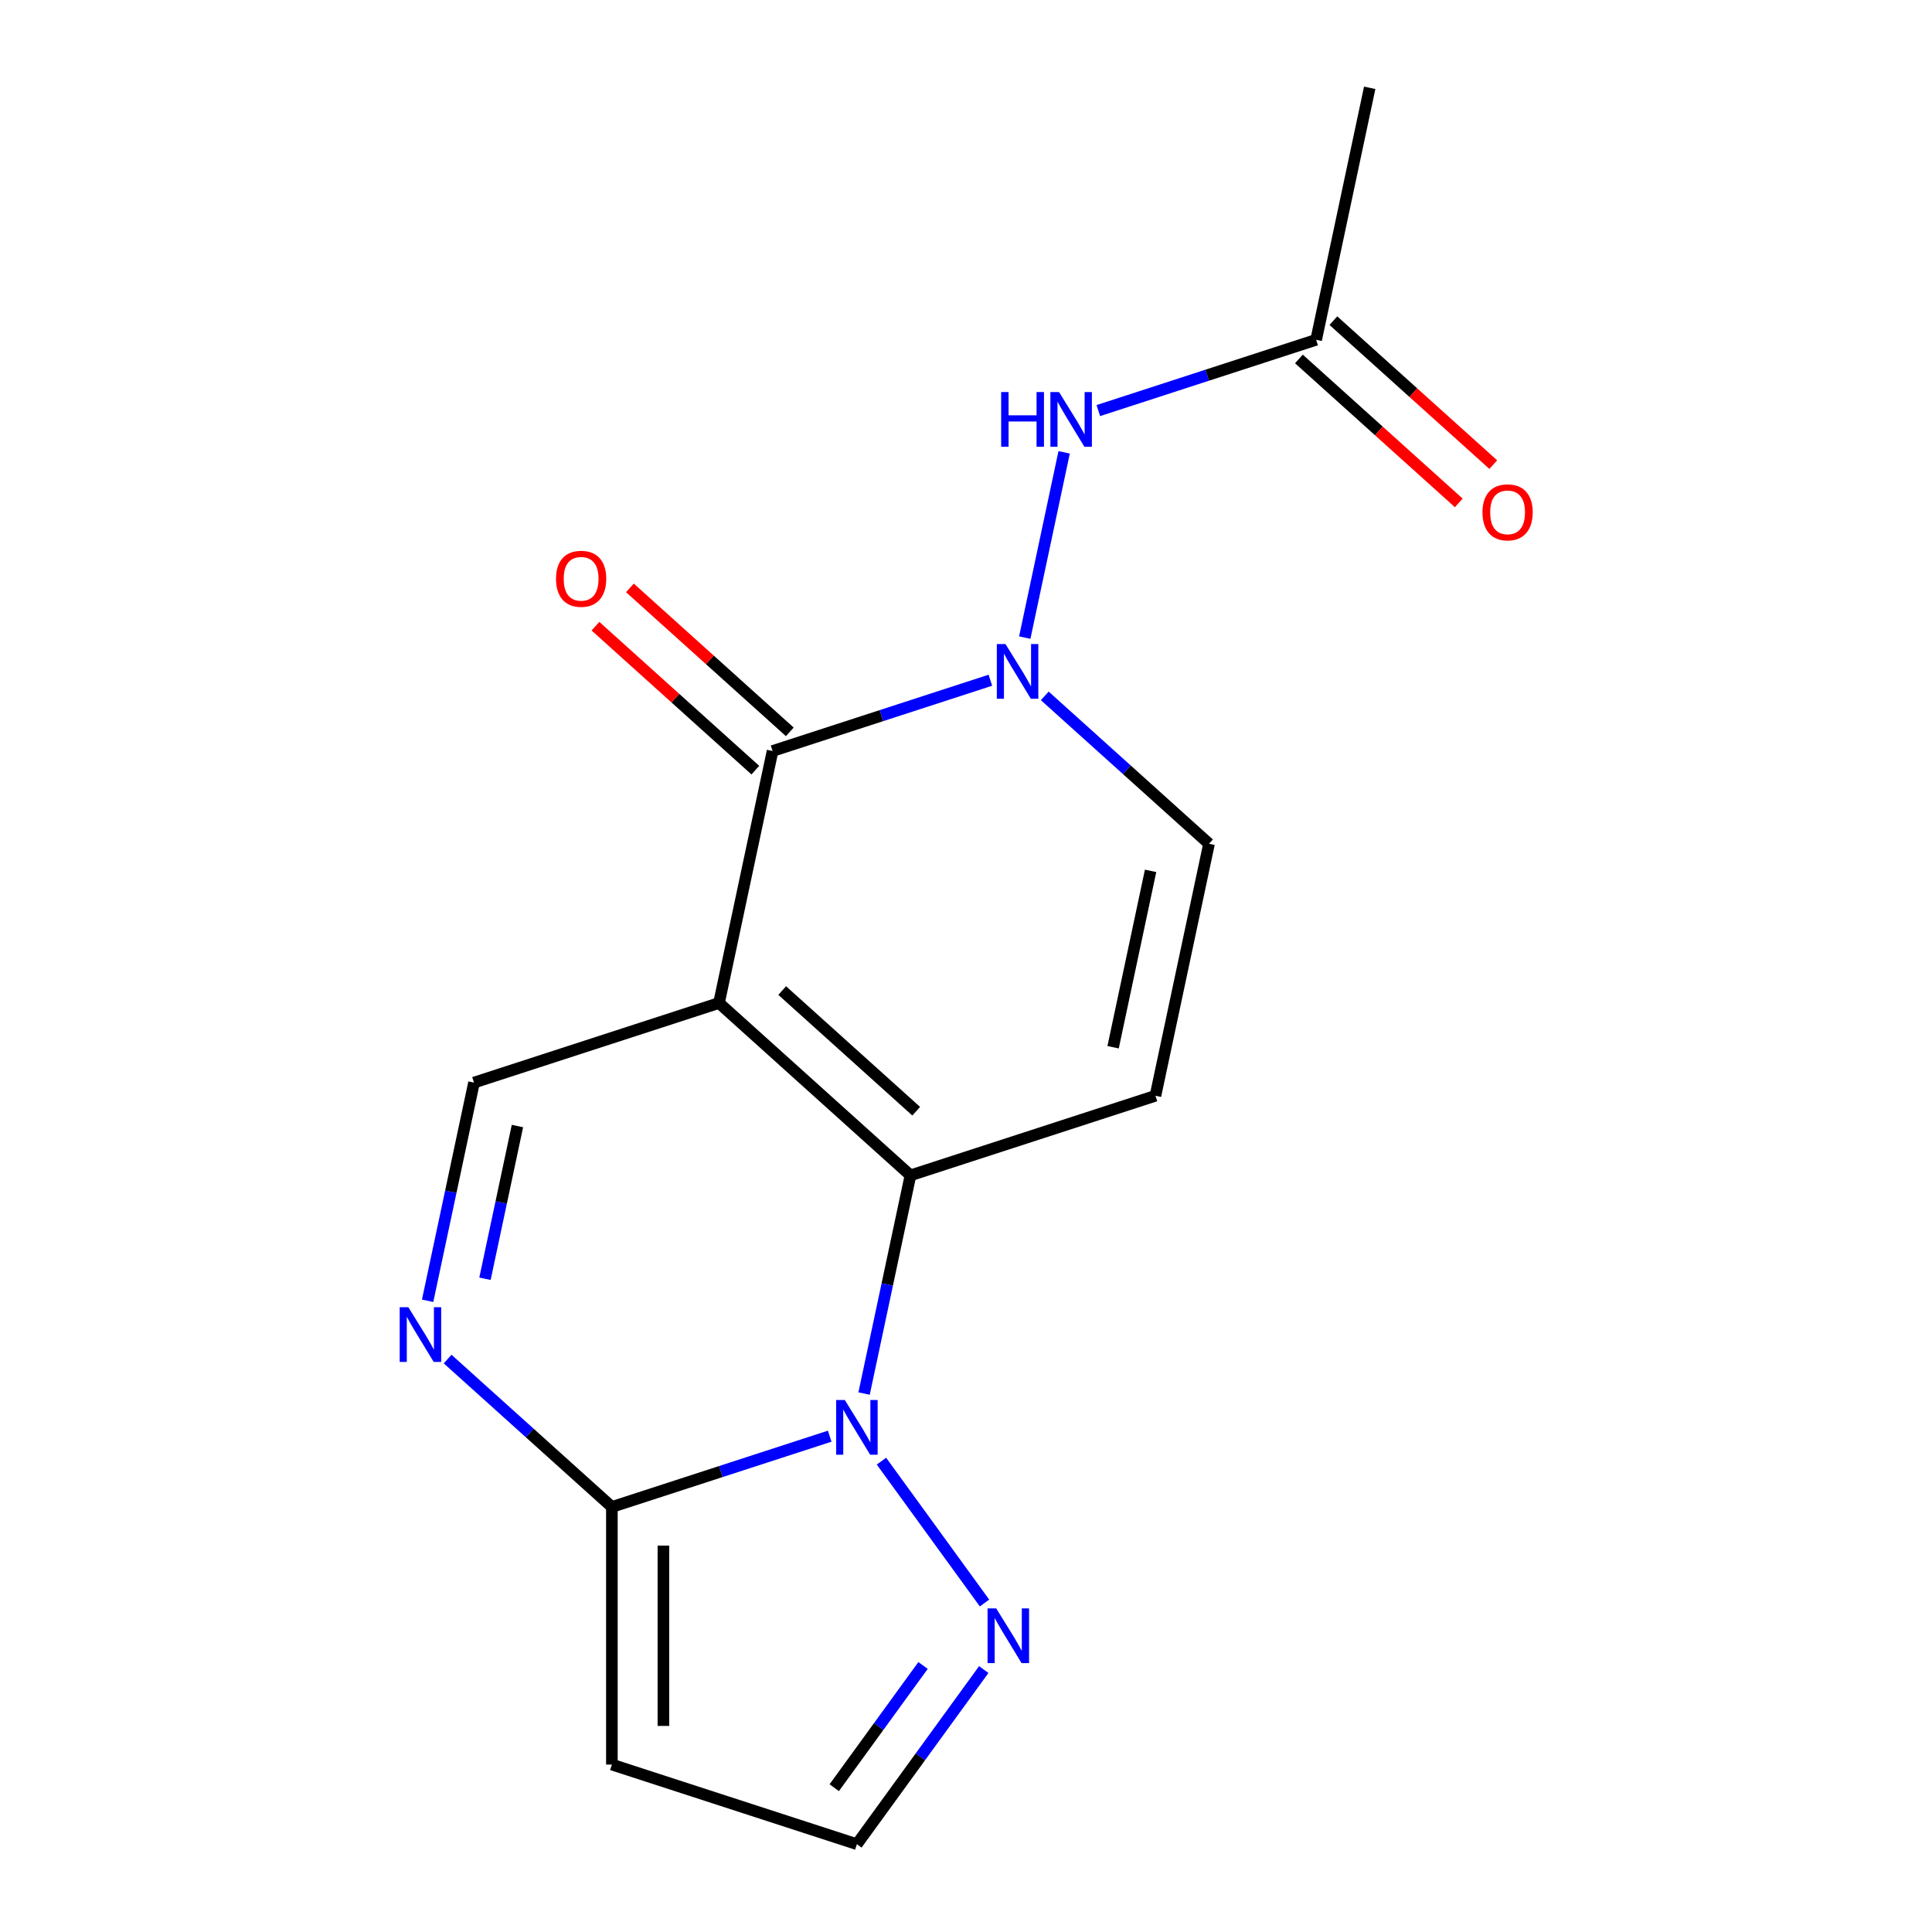 <?xml version='1.0' encoding='iso-8859-1'?>
<svg version='1.1' baseProfile='full'
              xmlns='http://www.w3.org/2000/svg'
                      xmlns:rdkit='http://www.rdkit.org/xml'
                      xmlns:xlink='http://www.w3.org/1999/xlink'
                  xml:space='preserve'
width='1000px' height='1000px' viewBox='0 0 1000 1000'>
<!-- END OF HEADER -->
<rect style='opacity:1.0;fill:#FFFFFF;stroke:none' width='1000' height='1000' x='0' y='0'> </rect>
<path class='bond-0' d='M 372.158,519.145 L 471.25,608.368' style='fill:none;fill-rule:evenodd;stroke:#000000;stroke-width:6px;stroke-linecap:butt;stroke-linejoin:miter;stroke-opacity:1' />
<path class='bond-0' d='M 404.866,512.71 L 474.23,575.166' style='fill:none;fill-rule:evenodd;stroke:#000000;stroke-width:6px;stroke-linecap:butt;stroke-linejoin:miter;stroke-opacity:1' />
<path class='bond-2' d='M 372.158,519.145 L 399.881,388.718' style='fill:none;fill-rule:evenodd;stroke:#000000;stroke-width:6px;stroke-linecap:butt;stroke-linejoin:miter;stroke-opacity:1' />
<path class='bond-7' d='M 372.158,519.145 L 245.343,560.35' style='fill:none;fill-rule:evenodd;stroke:#000000;stroke-width:6px;stroke-linecap:butt;stroke-linejoin:miter;stroke-opacity:1' />
<path class='bond-1' d='M 471.25,608.368 L 459.247,664.835' style='fill:none;fill-rule:evenodd;stroke:#000000;stroke-width:6px;stroke-linecap:butt;stroke-linejoin:miter;stroke-opacity:1' />
<path class='bond-1' d='M 459.247,664.835 L 447.245,721.302' style='fill:none;fill-rule:evenodd;stroke:#0000FF;stroke-width:6px;stroke-linecap:butt;stroke-linejoin:miter;stroke-opacity:1' />
<path class='bond-6' d='M 471.25,608.368 L 598.064,567.163' style='fill:none;fill-rule:evenodd;stroke:#000000;stroke-width:6px;stroke-linecap:butt;stroke-linejoin:miter;stroke-opacity:1' />
<path class='bond-8' d='M 456.236,756.289 L 509.585,829.717' style='fill:none;fill-rule:evenodd;stroke:#0000FF;stroke-width:6px;stroke-linecap:butt;stroke-linejoin:miter;stroke-opacity:1' />
<path class='bond-17' d='M 429.453,743.368 L 373.082,761.684' style='fill:none;fill-rule:evenodd;stroke:#0000FF;stroke-width:6px;stroke-linecap:butt;stroke-linejoin:miter;stroke-opacity:1' />
<path class='bond-17' d='M 373.082,761.684 L 316.712,780' style='fill:none;fill-rule:evenodd;stroke:#000000;stroke-width:6px;stroke-linecap:butt;stroke-linejoin:miter;stroke-opacity:1' />
<path class='bond-3' d='M 399.881,388.718 L 456.252,370.402' style='fill:none;fill-rule:evenodd;stroke:#000000;stroke-width:6px;stroke-linecap:butt;stroke-linejoin:miter;stroke-opacity:1' />
<path class='bond-3' d='M 456.252,370.402 L 512.622,352.086' style='fill:none;fill-rule:evenodd;stroke:#0000FF;stroke-width:6px;stroke-linecap:butt;stroke-linejoin:miter;stroke-opacity:1' />
<path class='bond-14' d='M 408.803,378.809 L 367.424,341.551' style='fill:none;fill-rule:evenodd;stroke:#000000;stroke-width:6px;stroke-linecap:butt;stroke-linejoin:miter;stroke-opacity:1' />
<path class='bond-14' d='M 367.424,341.551 L 326.045,304.293' style='fill:none;fill-rule:evenodd;stroke:#FF0000;stroke-width:6px;stroke-linecap:butt;stroke-linejoin:miter;stroke-opacity:1' />
<path class='bond-14' d='M 390.959,398.627 L 349.58,361.369' style='fill:none;fill-rule:evenodd;stroke:#000000;stroke-width:6px;stroke-linecap:butt;stroke-linejoin:miter;stroke-opacity:1' />
<path class='bond-14' d='M 349.58,361.369 L 308.201,324.112' style='fill:none;fill-rule:evenodd;stroke:#FF0000;stroke-width:6px;stroke-linecap:butt;stroke-linejoin:miter;stroke-opacity:1' />
<path class='bond-9' d='M 540.769,360.185 L 583.278,398.461' style='fill:none;fill-rule:evenodd;stroke:#0000FF;stroke-width:6px;stroke-linecap:butt;stroke-linejoin:miter;stroke-opacity:1' />
<path class='bond-9' d='M 583.278,398.461 L 625.788,436.736' style='fill:none;fill-rule:evenodd;stroke:#000000;stroke-width:6px;stroke-linecap:butt;stroke-linejoin:miter;stroke-opacity:1' />
<path class='bond-10' d='M 530.414,330.02 L 550.796,234.133' style='fill:none;fill-rule:evenodd;stroke:#0000FF;stroke-width:6px;stroke-linecap:butt;stroke-linejoin:miter;stroke-opacity:1' />
<path class='bond-4' d='M 316.712,780 L 274.202,741.724' style='fill:none;fill-rule:evenodd;stroke:#000000;stroke-width:6px;stroke-linecap:butt;stroke-linejoin:miter;stroke-opacity:1' />
<path class='bond-4' d='M 274.202,741.724 L 231.693,703.449' style='fill:none;fill-rule:evenodd;stroke:#0000FF;stroke-width:6px;stroke-linecap:butt;stroke-linejoin:miter;stroke-opacity:1' />
<path class='bond-11' d='M 316.712,780 L 316.712,913.341' style='fill:none;fill-rule:evenodd;stroke:#000000;stroke-width:6px;stroke-linecap:butt;stroke-linejoin:miter;stroke-opacity:1' />
<path class='bond-11' d='M 343.38,800.001 L 343.38,893.34' style='fill:none;fill-rule:evenodd;stroke:#000000;stroke-width:6px;stroke-linecap:butt;stroke-linejoin:miter;stroke-opacity:1' />
<path class='bond-5' d='M 221.338,673.284 L 233.341,616.817' style='fill:none;fill-rule:evenodd;stroke:#0000FF;stroke-width:6px;stroke-linecap:butt;stroke-linejoin:miter;stroke-opacity:1' />
<path class='bond-5' d='M 233.341,616.817 L 245.343,560.35' style='fill:none;fill-rule:evenodd;stroke:#000000;stroke-width:6px;stroke-linecap:butt;stroke-linejoin:miter;stroke-opacity:1' />
<path class='bond-5' d='M 251.024,661.888 L 259.426,622.362' style='fill:none;fill-rule:evenodd;stroke:#0000FF;stroke-width:6px;stroke-linecap:butt;stroke-linejoin:miter;stroke-opacity:1' />
<path class='bond-5' d='M 259.426,622.362 L 267.828,582.835' style='fill:none;fill-rule:evenodd;stroke:#000000;stroke-width:6px;stroke-linecap:butt;stroke-linejoin:miter;stroke-opacity:1' />
<path class='bond-18' d='M 598.064,567.163 L 625.788,436.736' style='fill:none;fill-rule:evenodd;stroke:#000000;stroke-width:6px;stroke-linecap:butt;stroke-linejoin:miter;stroke-opacity:1' />
<path class='bond-18' d='M 576.137,542.055 L 595.544,450.756' style='fill:none;fill-rule:evenodd;stroke:#000000;stroke-width:6px;stroke-linecap:butt;stroke-linejoin:miter;stroke-opacity:1' />
<path class='bond-13' d='M 509.193,864.164 L 476.359,909.355' style='fill:none;fill-rule:evenodd;stroke:#0000FF;stroke-width:6px;stroke-linecap:butt;stroke-linejoin:miter;stroke-opacity:1' />
<path class='bond-13' d='M 476.359,909.355 L 443.526,954.545' style='fill:none;fill-rule:evenodd;stroke:#000000;stroke-width:6px;stroke-linecap:butt;stroke-linejoin:miter;stroke-opacity:1' />
<path class='bond-13' d='M 477.768,862.046 L 454.784,893.679' style='fill:none;fill-rule:evenodd;stroke:#0000FF;stroke-width:6px;stroke-linecap:butt;stroke-linejoin:miter;stroke-opacity:1' />
<path class='bond-13' d='M 454.784,893.679 L 431.801,925.313' style='fill:none;fill-rule:evenodd;stroke:#000000;stroke-width:6px;stroke-linecap:butt;stroke-linejoin:miter;stroke-opacity:1' />
<path class='bond-12' d='M 568.493,212.514 L 624.863,194.198' style='fill:none;fill-rule:evenodd;stroke:#0000FF;stroke-width:6px;stroke-linecap:butt;stroke-linejoin:miter;stroke-opacity:1' />
<path class='bond-12' d='M 624.863,194.198 L 681.234,175.882' style='fill:none;fill-rule:evenodd;stroke:#000000;stroke-width:6px;stroke-linecap:butt;stroke-linejoin:miter;stroke-opacity:1' />
<path class='bond-19' d='M 316.712,913.341 L 443.526,954.545' style='fill:none;fill-rule:evenodd;stroke:#000000;stroke-width:6px;stroke-linecap:butt;stroke-linejoin:miter;stroke-opacity:1' />
<path class='bond-15' d='M 672.312,185.791 L 713.691,223.049' style='fill:none;fill-rule:evenodd;stroke:#000000;stroke-width:6px;stroke-linecap:butt;stroke-linejoin:miter;stroke-opacity:1' />
<path class='bond-15' d='M 713.691,223.049 L 755.07,260.307' style='fill:none;fill-rule:evenodd;stroke:#FF0000;stroke-width:6px;stroke-linecap:butt;stroke-linejoin:miter;stroke-opacity:1' />
<path class='bond-15' d='M 690.156,165.973 L 731.535,203.23' style='fill:none;fill-rule:evenodd;stroke:#000000;stroke-width:6px;stroke-linecap:butt;stroke-linejoin:miter;stroke-opacity:1' />
<path class='bond-15' d='M 731.535,203.23 L 772.914,240.488' style='fill:none;fill-rule:evenodd;stroke:#FF0000;stroke-width:6px;stroke-linecap:butt;stroke-linejoin:miter;stroke-opacity:1' />
<path class='bond-16' d='M 681.234,175.882 L 708.957,45.455' style='fill:none;fill-rule:evenodd;stroke:#000000;stroke-width:6px;stroke-linecap:butt;stroke-linejoin:miter;stroke-opacity:1' />
<path  class='atom-2' d='M 437.266 724.635
L 446.546 739.635
Q 447.466 741.115, 448.946 743.795
Q 450.426 746.475, 450.506 746.635
L 450.506 724.635
L 454.266 724.635
L 454.266 752.955
L 450.386 752.955
L 440.426 736.555
Q 439.266 734.635, 438.026 732.435
Q 436.826 730.235, 436.466 729.555
L 436.466 752.955
L 432.786 752.955
L 432.786 724.635
L 437.266 724.635
' fill='#0000FF'/>
<path  class='atom-4' d='M 520.436 333.354
L 529.716 348.354
Q 530.636 349.834, 532.116 352.514
Q 533.596 355.194, 533.676 355.354
L 533.676 333.354
L 537.436 333.354
L 537.436 361.674
L 533.556 361.674
L 523.596 345.274
Q 522.436 343.354, 521.196 341.154
Q 519.996 338.954, 519.636 338.274
L 519.636 361.674
L 515.956 361.674
L 515.956 333.354
L 520.436 333.354
' fill='#0000FF'/>
<path  class='atom-6' d='M 211.36 676.617
L 220.64 691.617
Q 221.56 693.097, 223.04 695.777
Q 224.52 698.457, 224.6 698.617
L 224.6 676.617
L 228.36 676.617
L 228.36 704.937
L 224.48 704.937
L 214.52 688.537
Q 213.36 686.617, 212.12 684.417
Q 210.92 682.217, 210.56 681.537
L 210.56 704.937
L 206.88 704.937
L 206.88 676.617
L 211.36 676.617
' fill='#0000FF'/>
<path  class='atom-9' d='M 515.642 832.51
L 524.922 847.51
Q 525.842 848.99, 527.322 851.67
Q 528.802 854.35, 528.882 854.51
L 528.882 832.51
L 532.642 832.51
L 532.642 860.83
L 528.762 860.83
L 518.802 844.43
Q 517.642 842.51, 516.402 840.31
Q 515.202 838.11, 514.842 837.43
L 514.842 860.83
L 511.162 860.83
L 511.162 832.51
L 515.642 832.51
' fill='#0000FF'/>
<path  class='atom-11' d='M 518.199 202.926
L 522.039 202.926
L 522.039 214.966
L 536.519 214.966
L 536.519 202.926
L 540.359 202.926
L 540.359 231.246
L 536.519 231.246
L 536.519 218.166
L 522.039 218.166
L 522.039 231.246
L 518.199 231.246
L 518.199 202.926
' fill='#0000FF'/>
<path  class='atom-11' d='M 548.159 202.926
L 557.439 217.926
Q 558.359 219.406, 559.839 222.086
Q 561.319 224.766, 561.399 224.926
L 561.399 202.926
L 565.159 202.926
L 565.159 231.246
L 561.279 231.246
L 551.319 214.846
Q 550.159 212.926, 548.919 210.726
Q 547.719 208.526, 547.359 207.846
L 547.359 231.246
L 543.679 231.246
L 543.679 202.926
L 548.159 202.926
' fill='#0000FF'/>
<path  class='atom-15' d='M 287.789 299.576
Q 287.789 292.776, 291.149 288.976
Q 294.509 285.176, 300.789 285.176
Q 307.069 285.176, 310.429 288.976
Q 313.789 292.776, 313.789 299.576
Q 313.789 306.456, 310.389 310.376
Q 306.989 314.256, 300.789 314.256
Q 294.549 314.256, 291.149 310.376
Q 287.789 306.496, 287.789 299.576
M 300.789 311.056
Q 305.109 311.056, 307.429 308.176
Q 309.789 305.256, 309.789 299.576
Q 309.789 294.016, 307.429 291.216
Q 305.109 288.376, 300.789 288.376
Q 296.469 288.376, 294.109 291.176
Q 291.789 293.976, 291.789 299.576
Q 291.789 305.296, 294.109 308.176
Q 296.469 311.056, 300.789 311.056
' fill='#FF0000'/>
<path  class='atom-16' d='M 767.326 265.184
Q 767.326 258.384, 770.686 254.584
Q 774.046 250.784, 780.326 250.784
Q 786.606 250.784, 789.966 254.584
Q 793.326 258.384, 793.326 265.184
Q 793.326 272.064, 789.926 275.984
Q 786.526 279.864, 780.326 279.864
Q 774.086 279.864, 770.686 275.984
Q 767.326 272.104, 767.326 265.184
M 780.326 276.664
Q 784.646 276.664, 786.966 273.784
Q 789.326 270.864, 789.326 265.184
Q 789.326 259.624, 786.966 256.824
Q 784.646 253.984, 780.326 253.984
Q 776.006 253.984, 773.646 256.784
Q 771.326 259.584, 771.326 265.184
Q 771.326 270.904, 773.646 273.784
Q 776.006 276.664, 780.326 276.664
' fill='#FF0000'/>
</svg>

